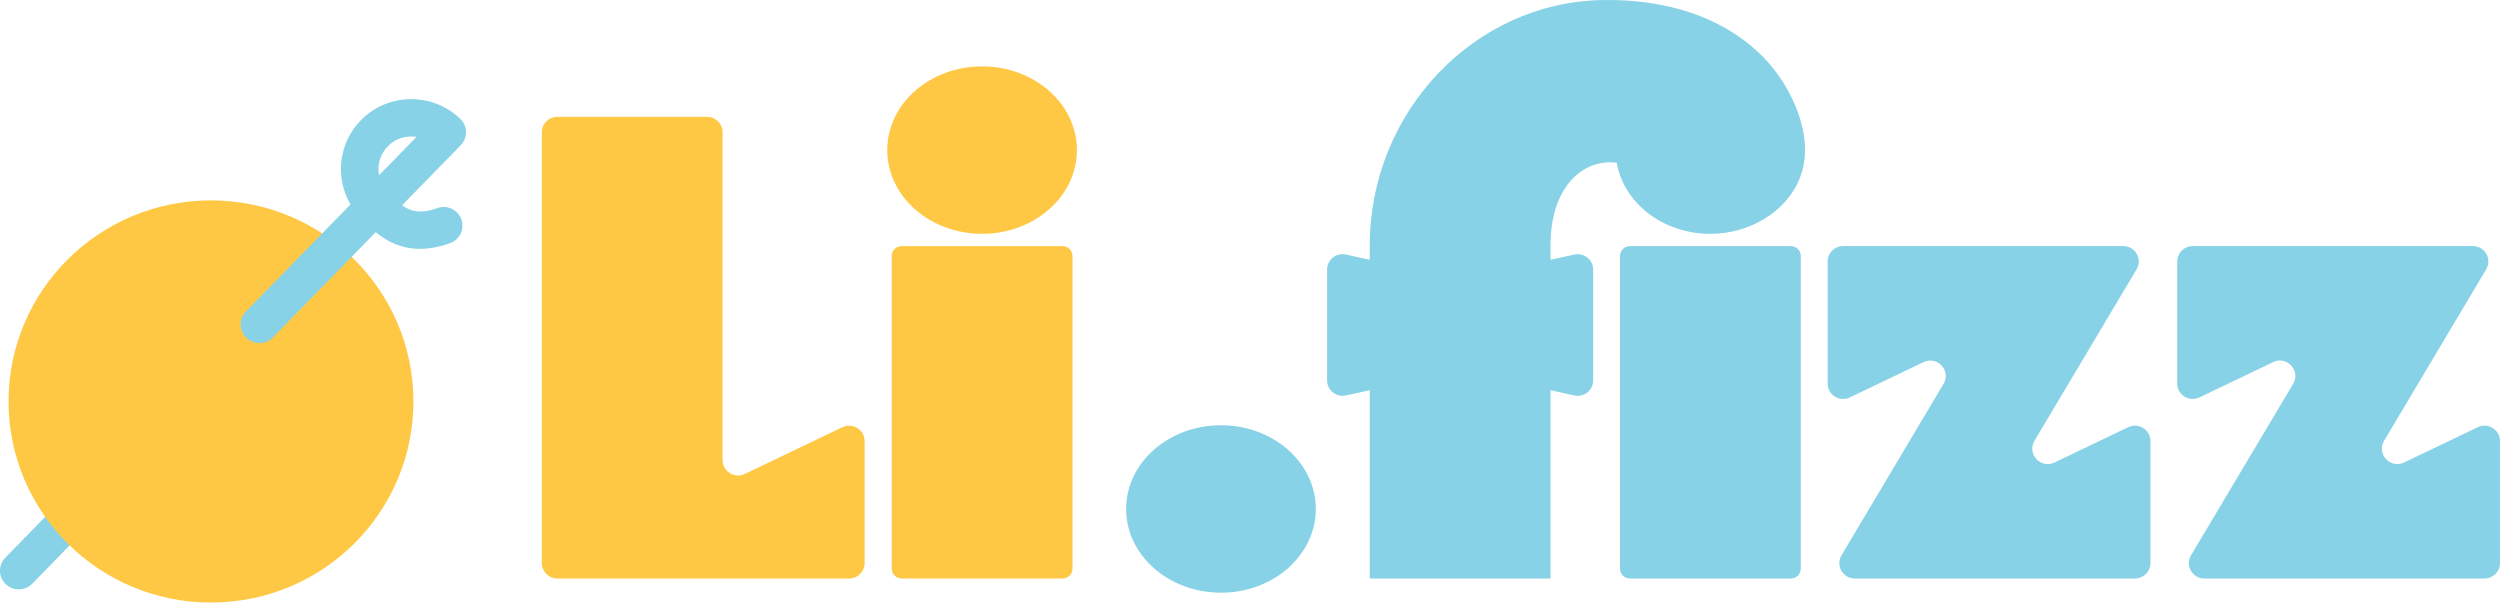 <svg width="780" height="188" viewBox="0 0 780 188" fill="none" xmlns="http://www.w3.org/2000/svg">
<g clipPath="url(#clip0_699_2441)">
<path d="M262.824 133.295L232.382 147.875C229.169 149.413 225.447 147.087 225.447 143.551V41.25C225.447 38.594 223.282 36.451 220.616 36.451H173.885C171.211 36.451 169.054 38.602 169.054 41.25V175.704C169.054 178.36 171.219 180.503 173.885 180.503H264.928C267.602 180.503 269.759 178.352 269.759 175.704V137.619C269.759 134.083 266.037 131.756 262.824 133.295Z" fill="#FFC844"/>
<path d="M281.314 76.788H331.52C333.231 76.788 334.617 78.166 334.617 79.865V177.42C334.617 179.119 333.231 180.497 331.52 180.497H281.314C279.603 180.497 278.216 179.119 278.216 177.42V79.857C278.216 78.158 279.603 76.78 281.314 76.78V76.788Z" fill="#FFC844"/>
<path d="M306.413 72.953C322.753 72.953 336 61.257 336 46.83C336 32.403 322.753 20.708 306.413 20.708C290.072 20.708 276.825 32.403 276.825 46.83C276.825 61.257 290.072 72.953 306.413 72.953Z" fill="#FFC844"/>
<path d="M663.988 133.288L641.011 144.294C636.704 146.361 632.312 141.616 634.755 137.521L666.615 84.028C668.518 80.829 666.199 76.78 662.454 76.78H575.056C572.382 76.78 570.225 78.931 570.225 81.579V119.664C570.225 123.201 573.946 125.527 577.159 123.989L600.136 112.983C604.443 110.916 608.835 115.662 606.4 119.756L574.547 173.249C572.644 176.448 574.963 180.497 578.708 180.497H666.107C668.78 180.497 670.938 178.346 670.938 175.698V137.613C670.938 134.077 667.216 131.75 664.003 133.288H663.988Z" fill="#87D2E6"/>
<path d="M773.066 133.288L750.09 144.294C745.782 146.361 741.391 141.616 743.833 137.521L775.686 84.028C777.589 80.829 775.27 76.78 771.525 76.78H684.127C681.453 76.78 679.295 78.931 679.295 81.579V119.664C679.295 123.201 683.017 125.527 686.23 123.989L709.207 112.983C713.514 110.916 717.906 115.662 715.463 119.756L683.603 173.249C681.699 176.448 684.019 180.497 687.763 180.497H775.162C777.836 180.497 779.993 178.346 779.993 175.698V137.613C779.993 134.077 776.271 131.75 773.058 133.288H773.066Z" fill="#87D2E6"/>
<path d="M380.943 184.922C397.284 184.922 410.531 173.227 410.531 158.8C410.531 144.373 397.284 132.677 380.943 132.677C364.603 132.677 351.356 144.373 351.356 158.8C351.356 173.227 364.603 184.922 380.943 184.922Z" fill="#87D2E6"/>
<path d="M508.538 76.788H558.745C560.455 76.788 561.842 78.166 561.842 79.865V177.42C561.842 179.119 560.455 180.497 558.745 180.497H508.538C506.828 180.497 505.441 179.119 505.441 177.42V79.865C505.441 78.166 506.828 76.788 508.538 76.788Z" fill="#87D2E6"/>
<path d="M554.139 22.507C547.767 13.989 538.621 7.919 528.627 4.352C519.404 1.061 509.526 -0.179 499.756 0.02C459.775 0.824 427.359 35.082 427.359 76.604V81.051L419.932 79.421C416.911 78.755 414.053 81.036 414.053 84.113V118.685C414.053 121.754 416.911 124.035 419.932 123.377L427.359 121.746V180.512H483.761V121.746L491.188 123.384C494.209 124.05 497.067 121.769 497.067 118.692V84.12C497.067 81.051 494.209 78.77 491.188 79.428L483.761 81.059V76.612C483.761 57.171 494.848 49.464 504.426 50.78C506.583 63.333 518.819 72.961 533.643 72.961C545.301 72.961 557.19 66.555 561.582 55.457C563.446 50.75 563.547 45.599 562.514 40.555C561.173 33.973 557.914 27.559 554.146 22.515L554.139 22.507Z" fill="#87D2E6"/>
<path d="M5.947 183.878C4.445 183.901 2.942 183.35 1.779 182.233C-0.541 179.99 -0.602 176.309 1.655 173.997L37.576 137.236C39.834 134.932 43.54 134.871 45.867 137.114C48.186 139.356 48.248 143.038 45.99 145.349L10.069 182.11C8.944 183.266 7.45 183.855 5.947 183.878Z" fill="#87D2E6"/>
<path d="M65.826 187.997C100.708 187.997 128.985 159.908 128.985 125.259C128.985 90.61 100.708 62.521 65.826 62.521C30.945 62.521 2.668 90.61 2.668 125.259C2.668 159.908 30.945 187.997 65.826 187.997Z" fill="#FFC844"/>
<path d="M81.029 107.055C79.526 107.078 78.024 106.527 76.86 105.409C74.541 103.167 74.479 99.485 76.737 97.174L109.368 63.78C104.506 55.529 105.538 44.737 112.558 37.551C116.641 33.372 122.127 31.022 127.991 30.93C133.855 30.846 139.41 33.035 143.617 37.091C145.936 39.334 145.998 43.015 143.74 45.327L125.441 64.048C127.96 65.915 131.096 66.849 136.428 64.928C139.472 63.834 142.831 65.395 143.933 68.418C145.035 71.442 143.463 74.779 140.419 75.873C129.039 79.968 121.735 76.164 117.242 72.429L85.143 105.279C84.018 106.435 82.523 107.024 81.021 107.047L81.029 107.055ZM128.168 42.579C125.433 42.617 122.875 43.712 120.972 45.664C118.552 48.136 117.659 51.526 118.267 54.672L129.964 42.702C129.378 42.61 128.777 42.564 128.168 42.572V42.579Z" fill="#87D2E6"/>
</g>
<defs>
<clipPath id="clip0_699_2441">
<rect width="780" height="188" fill="white"/>
</clipPath>
</defs>
</svg>
